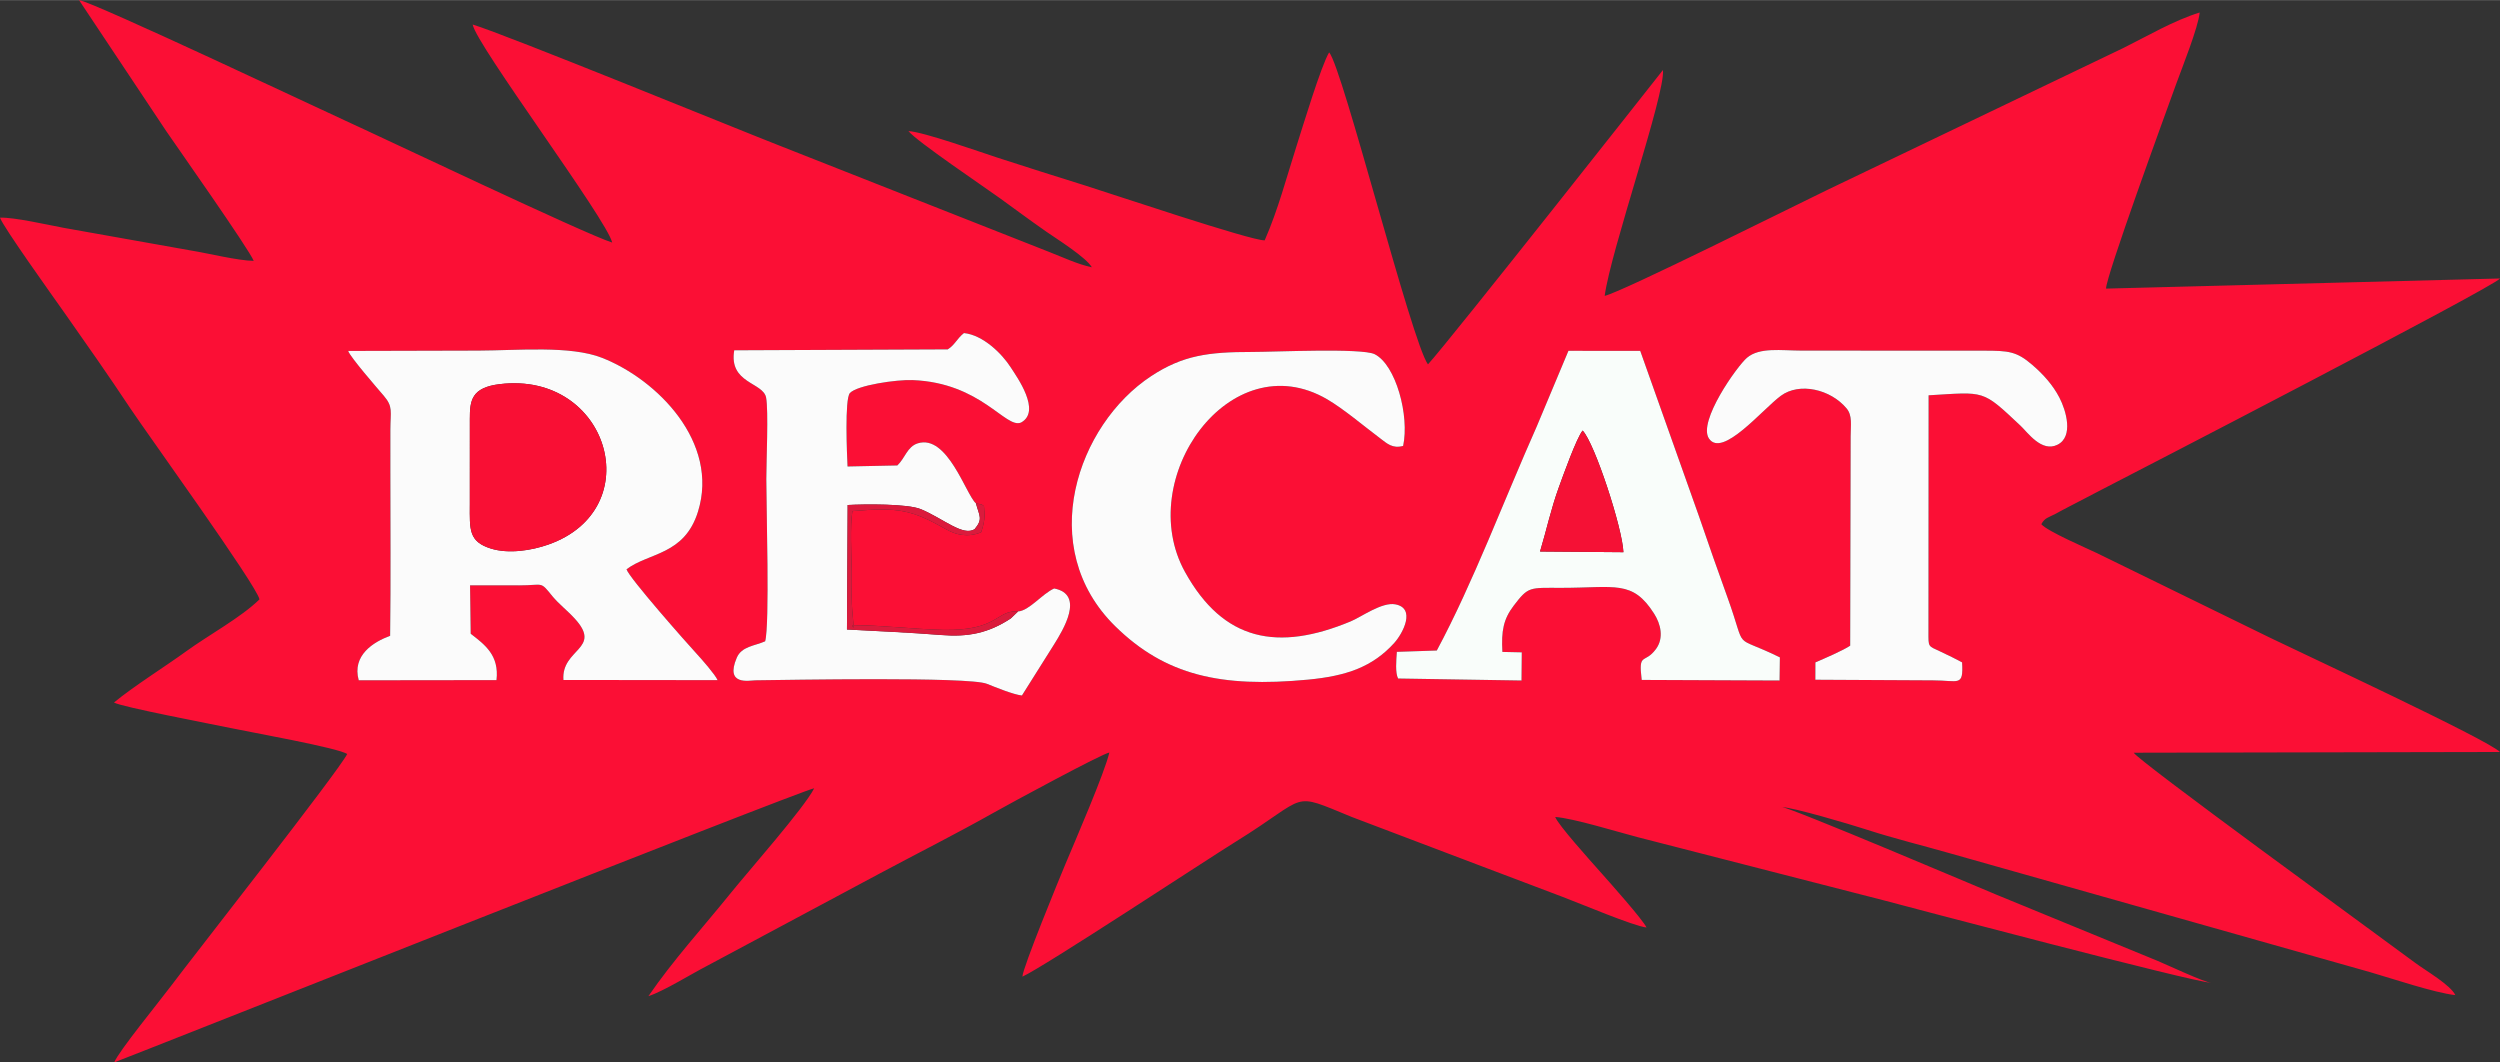 <?xml version="1.0" encoding="UTF-8"?>
<!DOCTYPE svg PUBLIC "-//W3C//DTD SVG 1.1//EN" "http://www.w3.org/Graphics/SVG/1.1/DTD/svg11.dtd">
<!-- Creator: CorelDRAW X8 -->
<svg xmlns="http://www.w3.org/2000/svg" xml:space="preserve" width="400px" height="170px" version="1.1" style="shape-rendering:geometricPrecision; text-rendering:geometricPrecision; image-rendering:optimizeQuality; fill-rule:evenodd; clip-rule:evenodd"
viewBox="0 0 308532 131099"
 xmlns:xlink="http://www.w3.org/1999/xlink">
 <rect x="0" y="0" width="308532" height="131099" fill="#333333" stroke="none"/>
 <defs>
  <style type="text/css">
   <![CDATA[
    .fil5 {fill:#DB1A3C}
    .fil4 {fill:#F51135}
    .fil3 {fill:#F90F34}
    .fil2 {fill:#F9FDFA}
    .fil0 {fill:#FB0F35}
    .fil1 {fill:#FBFBFB}
   ]]>
  </style>
 </defs>
 <g id="Capa_x0020_1">
  <g id="_3277512757840">
   <path class="fil0" d="M177318 80269c4472,-8322 8345,-18686 12320,-27618l3926 -9368 8863 8 7225 20344c1185,3487 2380,6853 3567,10150 2484,6899 363,4342 6440,7329l-38 2856 -17014 -71c-431,-3534 333,-1878 1759,-3813 1005,-1365 589,-3077 -218,-4350 -2677,-4222 -4797,-3197 -11482,-3200 -3928,-1 -4029,-199 -5852,2194 -1271,1667 -1546,3121 -1398,5712l2390 52 -31 3476 -15232 -246c-366,-678 -231,-2239 -155,-3291l4930 -164zm51077 -26462c0,-1400 235,-2533 -509,-3423 -1965,-2356 -5809,-3255 -8109,-1551 -2276,1685 -7223,7710 -8867,5279 -1409,-2083 3476,-8952 4693,-9978 1565,-1319 4203,-883 6756,-878l22537 9c2982,5 3967,76 5895,1734 1396,1202 2563,2510 3364,4051 837,1610 1774,4822 -234,5821 -1963,975 -3667,-1505 -4567,-2349 -4785,-4491 -4305,-4163 -11340,-3749l-17 29160c0,1978 -88,1726 1505,2479 1043,493 1836,880 2645,1319 179,3063 -408,2220 -3615,2220l-14496 -76 8 -2143c1170,-500 3418,-1475 4293,-2060l58 -25865zm-55230 1211c-1319,367 -2004,-311 -2815,-920 -2020,-1515 -4529,-3646 -6544,-4825 -12007,-7028 -23918,9801 -17569,21288 4754,8600 11493,9844 20467,6107 1313,-547 3837,-2405 5495,-2099 2566,475 946,3574 -133,4768 -2690,2974 -5931,4079 -10638,4526 -10763,1021 -17624,-538 -23784,-6579 -9927,-9736 -4696,-24875 4416,-30874 3928,-2587 7102,-2989 12429,-2988 2752,1 13567,-509 15154,273 2626,1296 4326,7610 3522,11323zm-52723 7091c1156,277 361,-79 997,348 131,1345 71,1945 -355,3222 -1719,692 -3156,284 -4321,-375 -4304,-2435 -5919,-2724 -11565,-2238 -304,1927 -117,5376 -80,7444 45,2515 -116,3045 135,5623 208,2138 -71,1004 -78,1006 3669,0 7460,489 11136,577 6944,166 6618,-2472 9331,-2267 1382,-94 2974,-2175 4456,-2838 3838,743 1054,5185 -2,6893l-3975 6315c-997,-91 -3282,-1023 -4333,-1443 -2250,-899 -24693,-478 -28548,-430 -762,10 -3796,703 -2315,-2783 603,-1421 2231,-1458 3505,-2034 572,-1995 143,-16585 143,-20020 0,-2056 284,-8511 -28,-10067 -381,-1898 -4629,-1724 -3930,-5825l26350 -113c890,-559 1104,-1301 1998,-2014 2357,242 4688,2530 5793,4260 731,1143 3807,5394 1254,6785 -1912,809 -4897,-4915 -13401,-5240 -1944,-75 -6831,627 -7719,1599 -663,727 -360,7617 -291,9062l6145 -128c948,-888 1211,-2310 2507,-2725 3678,-1178 5966,6346 7191,7406zm-72295 16345c90,-6791 29,-13611 30,-20405 0,-1679 -3,-3358 1,-5037 7,-2275 362,-2808 -830,-4201 -801,-935 -4137,-4768 -4379,-5514l16077 -42c4842,-17 11339,-648 15249,889 6841,2690 14495,10446 11845,18986 -1671,5386 -6090,5038 -8819,7114 320,1057 7431,9097 8667,10438 647,702 2287,2575 2575,3243l-19029 -22c-283,-3876 4831,-3801 1424,-7546 -956,-1050 -2025,-1857 -2786,-2792 -1566,-1925 -1024,-1332 -4089,-1337l-6072 -6 81 5976c1739,1347 3537,2652 3183,5723l-17003 21c-862,-3100 1852,-4749 3875,-5488zm-38393 -78454l10792 16212c1110,1633 10228,14573 10764,15970 -1970,-30 -5516,-916 -7731,-1278l-15748 -2804c-2009,-378 -6068,-1311 -7831,-1253 352,1100 6557,9754 7965,11755 2725,3871 5443,7747 8103,11756 2012,3034 15626,21891 15956,23598 -2277,2235 -6346,4448 -9009,6384 -2606,1894 -6439,4284 -8948,6342 762,527 12711,2792 14523,3179 2087,446 13229,2431 14260,3184 -1174,2277 -19071,25048 -21743,28617 -1432,1913 -6473,8075 -7011,9437 2562,-947 84536,-33493 86385,-33829 -1204,2395 -8103,10209 -10274,12900 -3514,4355 -7109,8274 -10187,12758 1914,-632 5209,-2692 7274,-3760l21236 -11361c4892,-2617 9463,-4906 14174,-7563 2022,-1141 13321,-7259 14202,-7382 -558,2453 -4221,10906 -5432,13791 -711,1695 -5279,12804 -5295,13863 2617,-1169 22741,-14439 26376,-16687 9191,-5684 6513,-6191 14323,-2997l15561 5901c3688,1391 6823,2595 10374,3928 2201,827 8799,3622 10391,3792 -498,-1012 -4430,-5430 -5716,-6875 -1256,-1412 -5232,-5832 -5556,-6770 2287,173 7664,1838 10147,2487l30346 7791c2588,693 38526,10190 40452,10183 -811,-43 -5365,-2180 -6587,-2691l-19910 -8176c-1411,-578 -25742,-10923 -26502,-10813 1385,29 8460,2127 10421,2762 3467,1124 6949,1971 10298,2929l51876 14674c2679,772 7963,2560 10545,2843 -580,-1244 -3635,-3007 -4912,-3954 -5370,-3983 -34421,-25093 -34772,-25961l45191 -90c-1514,-1539 -24515,-12221 -28334,-14082l-21370 -10446c-1113,-542 -6175,-2709 -6899,-3587 481,-824 791,-765 1776,-1287 681,-360 1054,-581 1723,-918 1169,-590 2340,-1224 3489,-1816 4075,-2103 48840,-25233 49622,-26300l-48616 1249c-66,-1361 7212,-21282 8702,-25389 696,-1919 2673,-6839 2851,-8685 -3216,988 -6519,2948 -9469,4404l-36566 17530c-3811,1836 -25179,12522 -27396,13040 735,-5571 7520,-24994 7190,-27872 -1,3 -26245,33317 -28999,36325 -2015,-2750 -10563,-36715 -12196,-38506 -993,1655 -3229,9070 -4002,11488 -1238,3874 -2292,7929 -3951,11709 -1575,91 -19078,-5803 -22099,-6747 -3593,-1122 -7449,-2341 -10854,-3449 -2246,-729 -9088,-3171 -11015,-3289 1010,1268 9427,6936 11295,8290 1945,1410 3564,2616 5699,4109 1220,854 4983,3206 5642,4417 -1799,-392 -3502,-1211 -5248,-1890l-33320 -13136c-5394,-2106 -33627,-13656 -37844,-14937 413,2486 16574,24073 17216,26907 -3251,-1004 -29105,-13316 -32968,-15058 -2421,-1093 -31028,-14615 -32830,-14866z"/>
   <path class="fil1" d="M57981 62291l2 -10605c-1,-2258 186,-3876 3718,-4296 13458,-1604 18444,15432 5952,19809 -2048,717 -4859,1178 -7079,484 -2754,-860 -2601,-2370 -2593,-5392zm-9834 16163c-2023,739 -4737,2388 -3875,5488l17003 -21c354,-3071 -1444,-4376 -3183,-5723l-81 -5976 6072 6c3065,5 2523,-588 4089,1337 761,935 1830,1742 2786,2792 3407,3745 -1707,3670 -1424,7546l19029 22c-288,-668 -1928,-2541 -2575,-3243 -1236,-1341 -8347,-9381 -8667,-10438 2729,-2076 7148,-1728 8819,-7114 2650,-8540 -5004,-16296 -11845,-18986 -3910,-1537 -10407,-906 -15249,-889l-16077 42c242,746 3578,4579 4379,5514 1192,1393 837,1926 830,4201 -4,1679 -1,3358 -1,5037 -1,6794 60,13614 -30,20405z"/>
   <path class="fil1" d="M125642 75449l-900 862c-2782,1831 -5297,2306 -8563,2046 -3947,-313 -7684,-466 -11653,-682l85 -15362c2077,-117 7408,-176 9061,522 2780,1175 5212,3390 6616,2444 1044,-1244 576,-1611 154,-3170 -1225,-1060 -3513,-8584 -7191,-7406 -1296,415 -1559,1837 -2507,2725l-6145 128c-69,-1445 -372,-8335 291,-9062 888,-972 5775,-1674 7719,-1599 8504,325 11489,6049 13401,5240 2553,-1391 -523,-5642 -1254,-6785 -1105,-1730 -3436,-4018 -5793,-4260 -894,713 -1108,1455 -1998,2014l-26350 113c-699,4101 3549,3927 3930,5825 312,1556 28,8011 28,10067 0,3435 429,18025 -143,20020 -1274,576 -2902,613 -3505,2034 -1481,3486 1553,2793 2315,2783 3855,-48 26298,-469 28548,430 1051,420 3336,1352 4333,1443l3975 -6315c1056,-1708 3840,-6150 2,-6893 -1482,663 -3074,2744 -4456,2838z"/>
   <path class="fil2" d="M190062 68051c803,-2658 1318,-5162 2322,-7932 520,-1434 2193,-6104 2933,-6996 1485,1532 4926,12077 5033,15011l-10288 -83zm-12744 12218l-4930 164c-76,1052 -211,2613 155,3291l15232 246 31 -3476 -2390 -52c-148,-2591 127,-4045 1398,-5712 1823,-2393 1924,-2195 5852,-2194 6685,3 8805,-1022 11482,3200 807,1273 1223,2985 218,4350 -1426,1935 -2190,279 -1759,3813l17014 71 38 -2856c-6077,-2987 -3956,-430 -6440,-7329 -1187,-3297 -2382,-6663 -3567,-10150l-7225 -20344 -8863 -8 -3926 9368c-3975,8932 -7848,19296 -12320,27618z"/>
   <path class="fil1" d="M173165 55018c804,-3713 -896,-10027 -3522,-11323 -1587,-782 -12402,-272 -15154,-273 -5327,-1 -8501,401 -12429,2988 -9112,5999 -14343,21138 -4416,30874 6160,6041 13021,7600 23784,6579 4707,-447 7948,-1552 10638,-4526 1079,-1194 2699,-4293 133,-4768 -1658,-306 -4182,1552 -5495,2099 -8974,3737 -15713,2493 -20467,-6107 -6349,-11487 5562,-28316 17569,-21288 2015,1179 4524,3310 6544,4825 811,609 1496,1287 2815,920z"/>
   <path class="fil1" d="M228395 53807l-58 25865c-875,585 -3123,1560 -4293,2060l-8 2143 14496 76c3207,0 3794,843 3615,-2220 -809,-439 -1602,-826 -2645,-1319 -1593,-753 -1505,-501 -1505,-2479l17 -29160c7035,-414 6555,-742 11340,3749 900,844 2604,3324 4567,2349 2008,-999 1071,-4211 234,-5821 -801,-1541 -1968,-2849 -3364,-4051 -1928,-1658 -2913,-1729 -5895,-1734l-22537 -9c-2553,-5 -5191,-441 -6756,878 -1217,1026 -6102,7895 -4693,9978 1644,2431 6591,-3594 8867,-5279 2300,-1704 6144,-805 8109,1551 744,890 509,2023 509,3423z"/>
   <path class="fil3" d="M57981 62291c-8,3022 -161,4532 2593,5392 2220,694 5031,233 7079,-484 12492,-4377 7506,-21413 -5952,-19809 -3532,420 -3719,2038 -3718,4296l-2 10605z"/>
   <path class="fil4" d="M190062 68051l10288 83c-107,-2934 -3548,-13479 -5033,-15011 -740,892 -2413,5562 -2933,6996 -1004,2770 -1519,5274 -2322,7932z"/>
   <path class="fil5" d="M125642 75449c-2713,-205 -2387,2433 -9331,2267 -3676,-88 -7467,-577 -11136,-577 7,-2 286,1132 78,-1006 -251,-2578 -90,-3108 -135,-5623 -37,-2068 -224,-5517 80,-7444 5646,-486 7261,-197 11565,2238 1165,659 2602,1067 4321,375 426,-1277 486,-1877 355,-3222 -636,-427 159,-71 -997,-348 422,1559 890,1926 -154,3170 -1404,946 -3836,-1269 -6616,-2444 -1653,-698 -6984,-639 -9061,-522l-85 15362c3969,216 7706,369 11653,682 3266,260 5781,-215 8563,-2046l900 -862z"/>
  </g>
 </g>
</svg>

